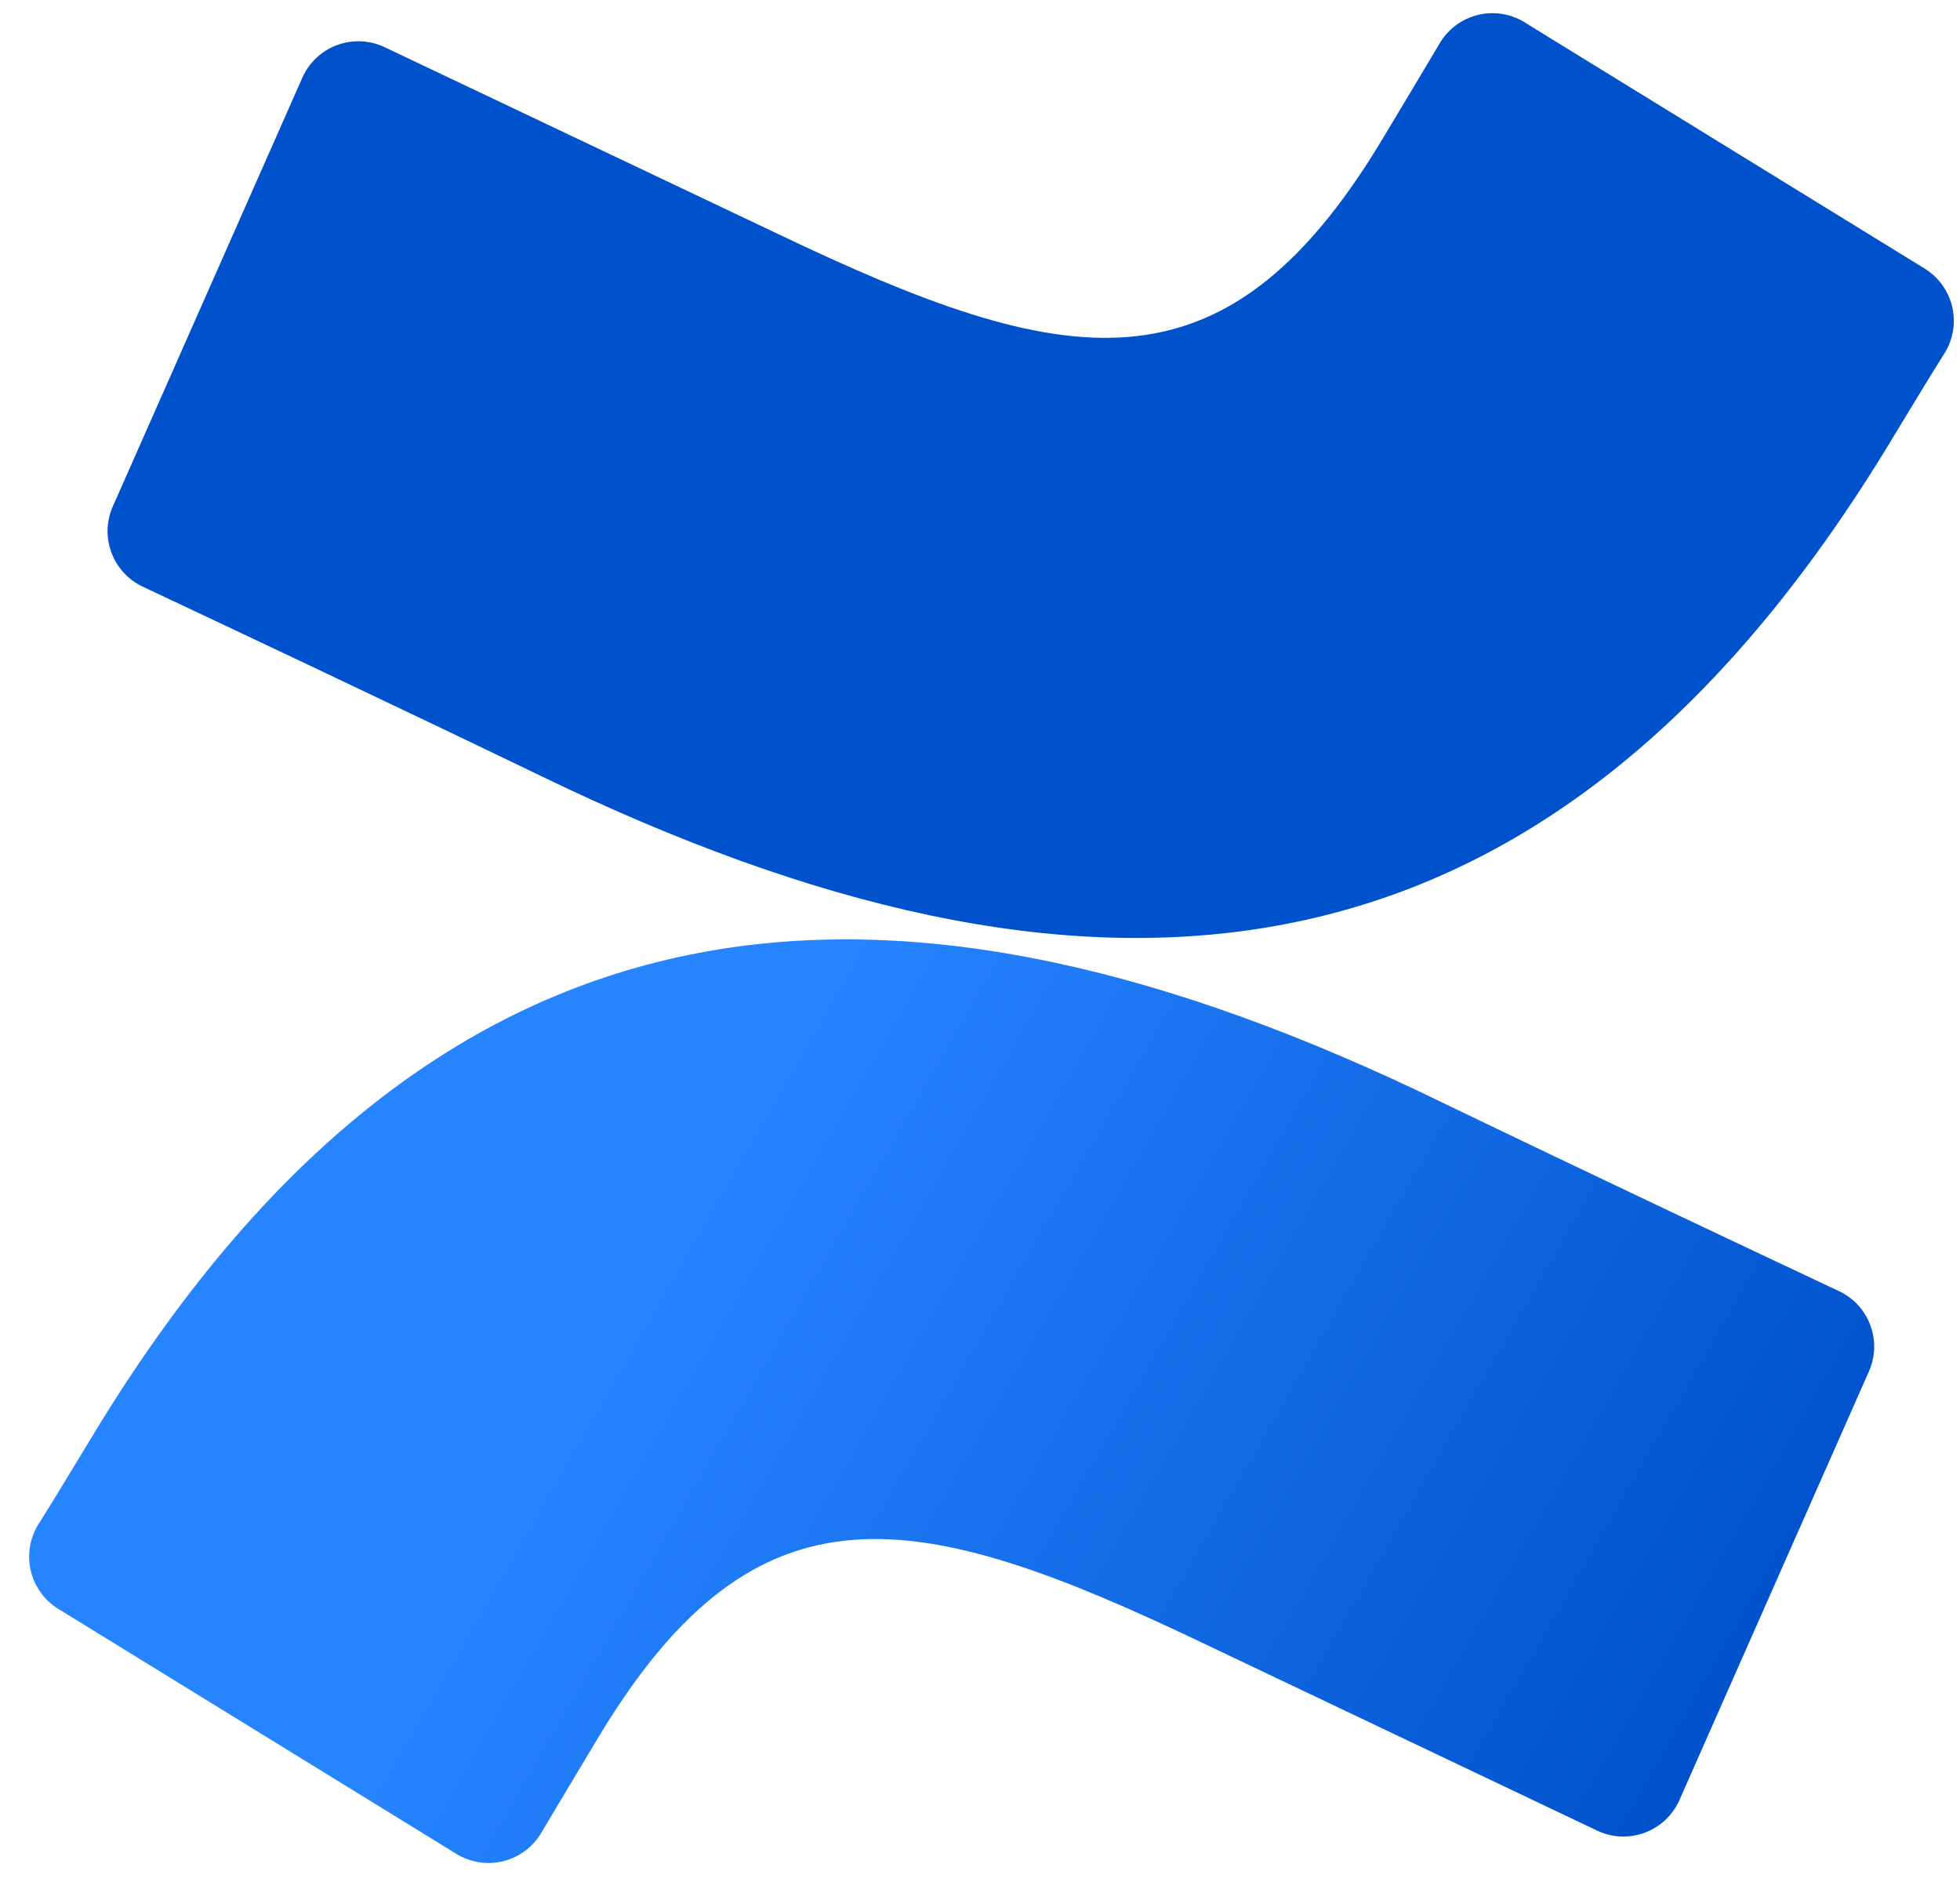 <svg width="50" height="48" viewBox="0 0 50 48" fill="none" xmlns="http://www.w3.org/2000/svg">
<g clip-path="url(#clip0_964_215)">
<path d="M2.523 36.353C2.016 37.181 1.445 38.142 0.961 38.907C0.752 39.26 0.691 39.679 0.788 40.077C0.886 40.474 1.136 40.817 1.484 41.032L11.641 47.282C11.817 47.391 12.014 47.464 12.218 47.496C12.423 47.529 12.633 47.52 12.834 47.47C13.035 47.421 13.225 47.332 13.392 47.208C13.558 47.085 13.699 46.929 13.805 46.751C14.211 46.071 14.734 45.189 15.305 44.243C19.328 37.603 23.375 38.415 30.672 41.9L40.742 46.689C40.931 46.779 41.136 46.83 41.345 46.839C41.553 46.848 41.762 46.815 41.958 46.742C42.154 46.669 42.333 46.558 42.486 46.415C42.638 46.271 42.759 46.099 42.844 45.907L47.68 34.97C47.844 34.594 47.854 34.169 47.708 33.786C47.562 33.404 47.271 33.093 46.898 32.923C44.773 31.923 40.547 29.931 36.742 28.095C23.055 21.446 11.422 21.876 2.523 36.353Z" fill="url(#paint0_linear_964_215)"/>
<path d="M48.063 11.532C48.57 10.704 49.141 9.743 49.625 8.977C49.834 8.625 49.895 8.205 49.797 7.808C49.7 7.411 49.45 7.068 49.102 6.852L38.945 0.602C38.768 0.483 38.567 0.401 38.356 0.362C38.145 0.323 37.929 0.328 37.72 0.376C37.511 0.425 37.315 0.515 37.142 0.643C36.97 0.771 36.826 0.932 36.719 1.118C36.313 1.798 35.789 2.681 35.219 3.626C31.195 10.267 27.149 9.454 19.852 5.97L9.813 1.204C9.624 1.114 9.419 1.063 9.21 1.054C9.001 1.045 8.793 1.077 8.597 1.15C8.401 1.223 8.221 1.335 8.069 1.478C7.917 1.621 7.795 1.794 7.711 1.985L2.875 12.923C2.711 13.298 2.701 13.723 2.847 14.106C2.993 14.489 3.284 14.799 3.656 14.97C5.781 15.97 10.008 17.962 13.813 19.798C27.531 26.438 39.164 25.993 48.063 11.532Z" fill="url(#paint1_linear_964_215)"/>
</g>
<defs>
<linearGradient id="paint0_linear_964_215" x1="47.406" y1="50.509" x2="16.68" y2="32.853" gradientUnits="userSpaceOnUse">
<stop offset="0.18" stop-color="#0052CC"/>
<stop offset="1" stop-color="#2684FF"/>
</linearGradient>
<linearGradient id="paint1_linear_964_215" x1="-12956.6" y1="36857" x2="-11892.7" y2="38077.8" gradientUnits="userSpaceOnUse">
<stop offset="0.18" stop-color="#0052CC"/>
<stop offset="1" stop-color="#2684FF"/>
</linearGradient>
<clipPath id="clip0_964_215">
<rect width="50" height="47.656" fill="white" transform="translate(0 0.002)"/>
</clipPath>
</defs>
</svg>
